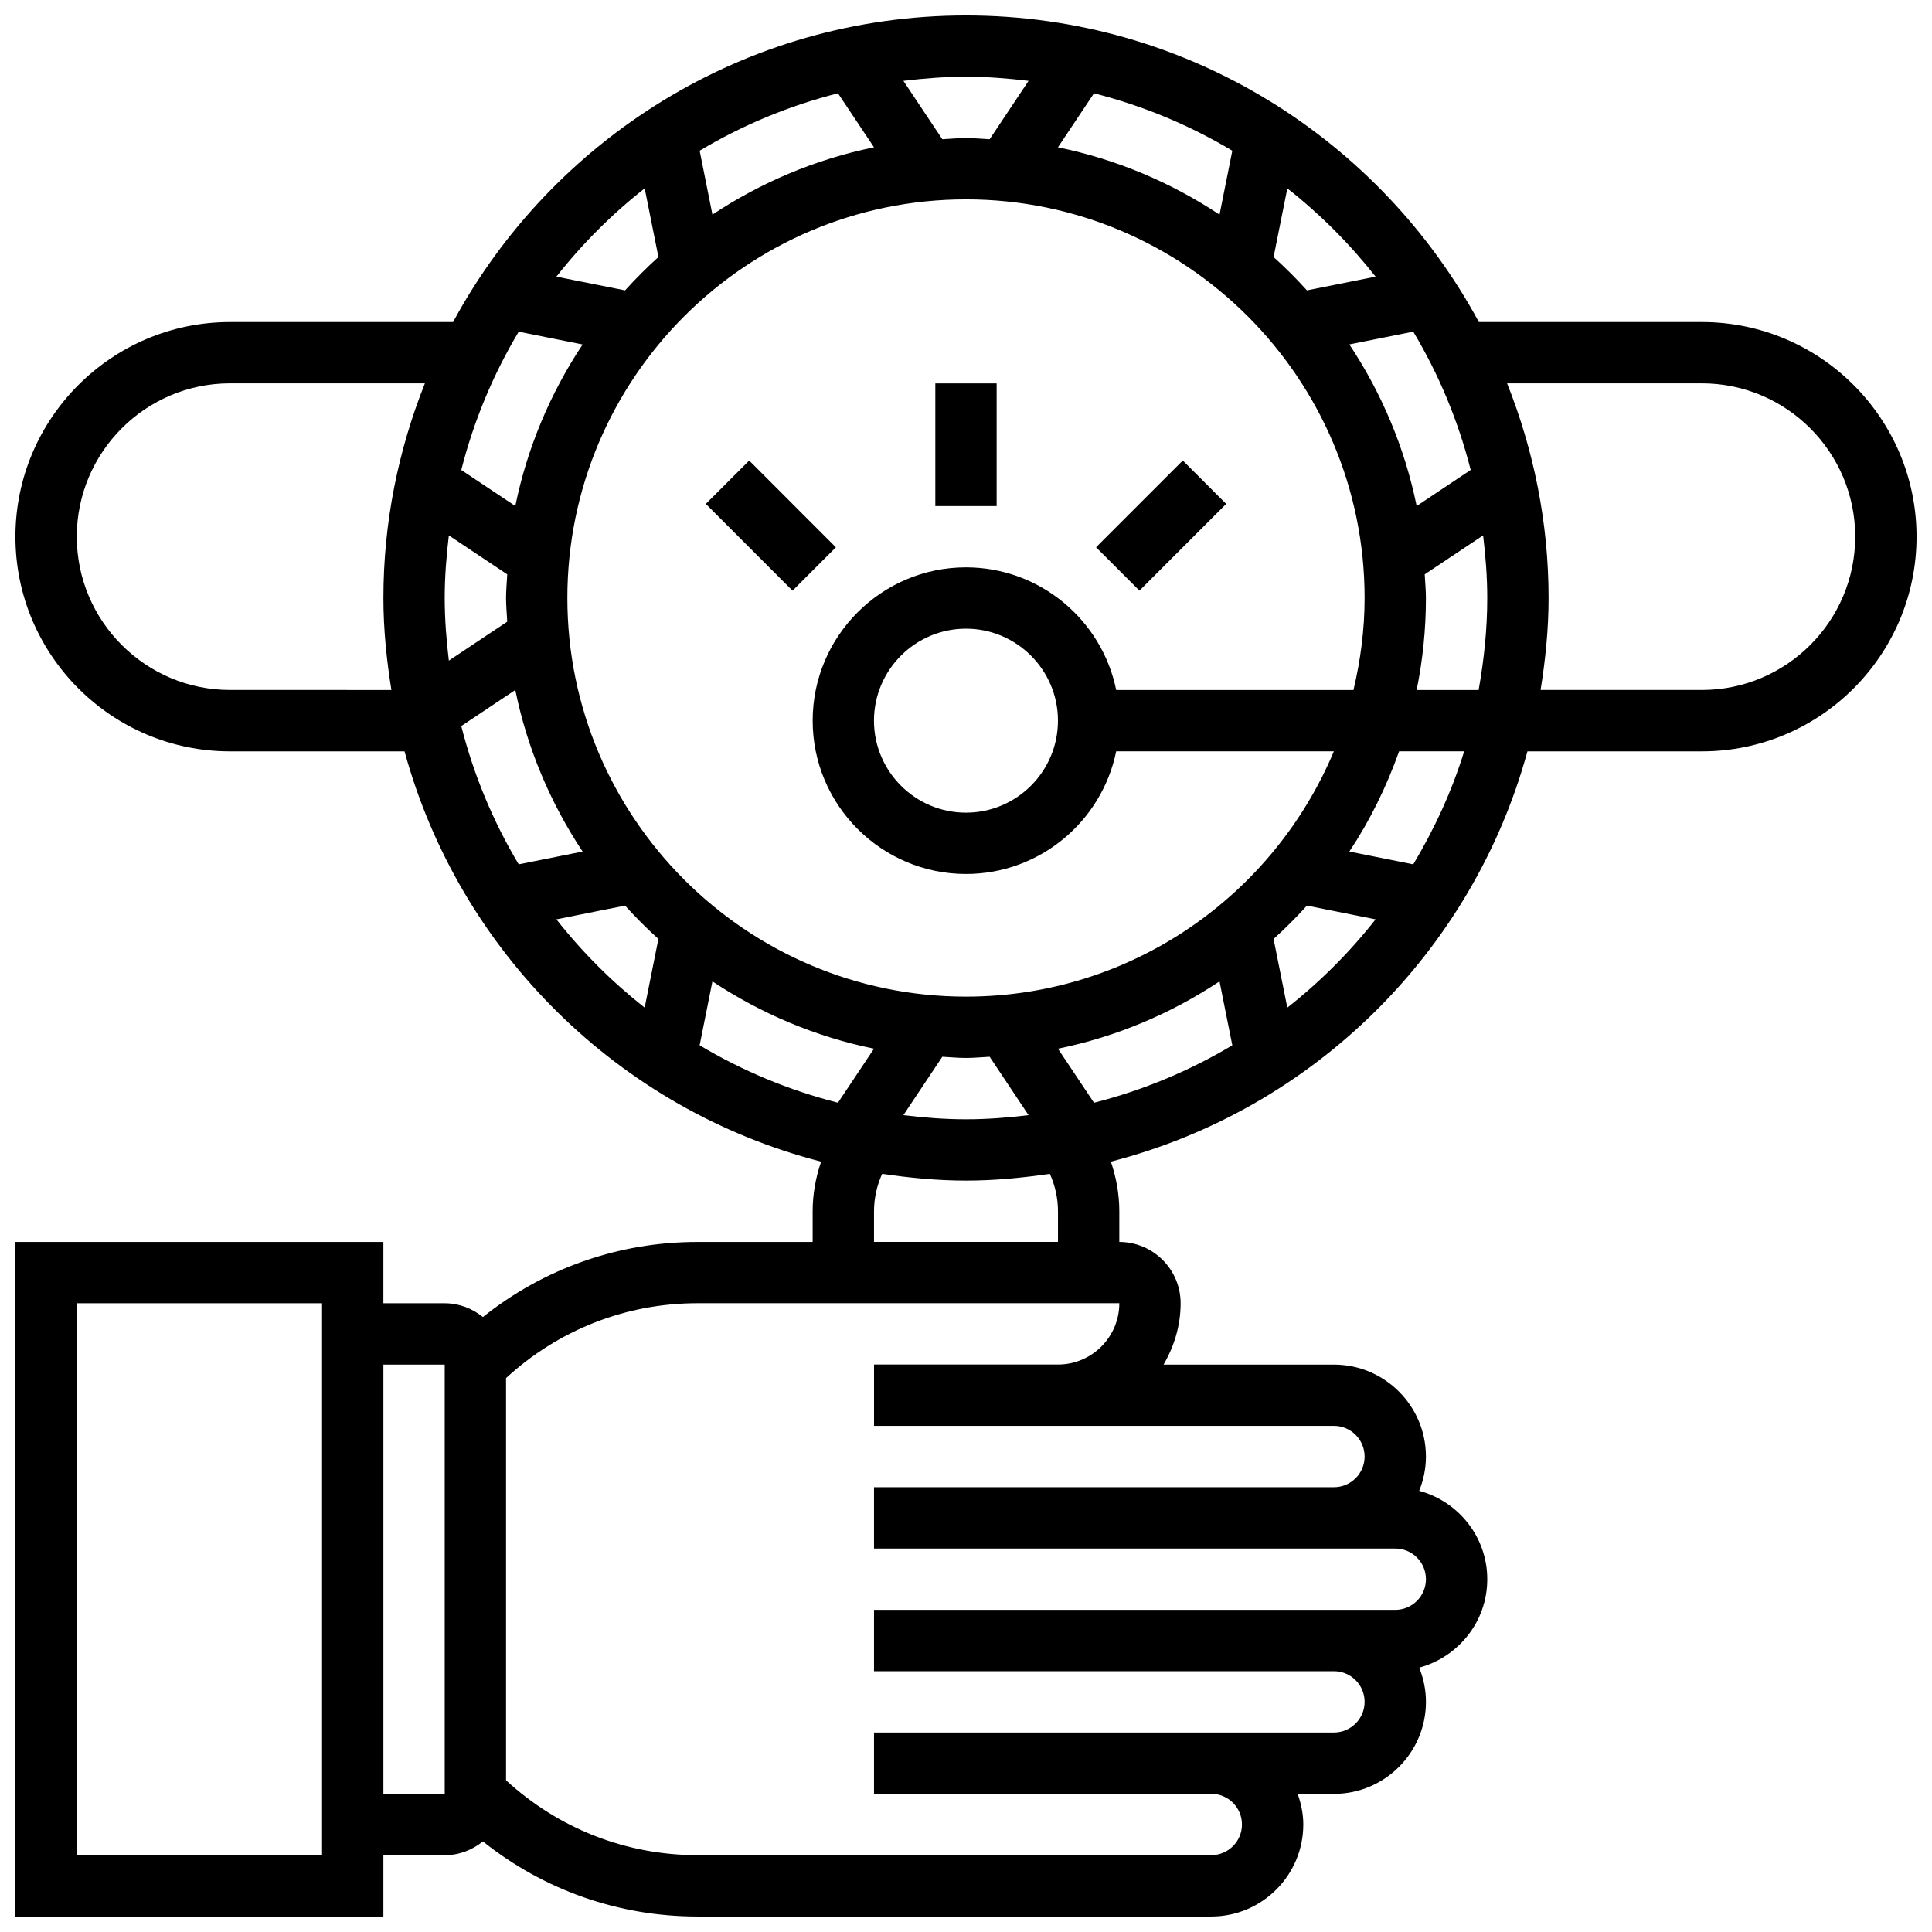 <?xml version="1.0" encoding="UTF-8"?>
<!-- Uploaded to: ICON Repo, www.iconrepo.com, Generator: ICON Repo Mixer Tools -->
<svg width="800px" height="800px" version="1.1" viewBox="144 144 512 512" xmlns="http://www.w3.org/2000/svg">
 <defs>
  <clipPath id="a">
   <path d="m148.09 148.09h503.81v503.81h-503.81z"/>
  </clipPath>
 </defs>
 <path d="m391.87 245.61h16.25v32.504h-16.25z"/>
 <path d="m434.47 289.03 22.984-22.984 11.492 11.492-22.984 22.984z"/>
 <path d="m331.05 277.54 11.492-11.488 22.98 22.988-11.492 11.488z"/>
 <g clip-path="url(#a)">
  <path d="m595.02 229.35h-59.102c-26.109-48.332-77.238-81.258-135.92-81.258-58.688 0-109.82 32.926-135.93 81.258h-59.098c-31.359 0-56.883 25.516-56.883 56.883s25.523 56.883 56.883 56.883h46.238c14.562 53.227 56.855 94.961 110.4 108.73-1.441 4.207-2.246 8.621-2.246 13.156v8.125h-30.539c-20.918 0-40.734 7.027-56.848 19.902-2.785-2.254-6.273-3.652-10.125-3.652h-16.25v-16.25h-97.512v178.77h97.512v-16.25h16.25c3.852 0 7.336-1.398 10.125-3.648 16.117 12.871 35.934 19.898 56.852 19.898h136.18c13.441 0 24.379-10.938 24.379-24.379 0-2.859-0.586-5.574-1.496-8.125h9.621c13.441 0 24.379-10.938 24.379-24.379 0-3.211-0.656-6.258-1.789-9.07 10.359-2.809 18.039-12.191 18.039-23.43s-7.68-20.633-18.039-23.434c1.129-2.816 1.785-5.863 1.785-9.07 0-13.441-10.938-24.379-24.379-24.379l-45.156 0.008c2.805-4.805 4.527-10.312 4.527-16.262 0-8.965-7.289-16.25-16.25-16.25v-8.125c0-4.535-0.805-8.945-2.242-13.156 53.539-13.773 95.844-55.508 110.4-108.73h46.238c31.359 0 56.883-25.516 56.883-56.883-0.004-31.367-25.527-56.883-56.883-56.883zm-365.67 406.3h-65.008v-146.27h65.008zm32.504-16.254h-16.25v-113.76h16.25zm177.95-292.54c-3.777-18.52-20.184-32.504-39.809-32.504-22.402 0-40.629 18.227-40.629 40.629 0 22.402 18.227 40.629 40.629 40.629 19.617 0 36.031-13.984 39.809-32.504h57.68c-15.953 38.137-53.633 65.008-97.488 65.008-58.246 0-105.64-47.391-105.64-105.64-0.004-58.246 47.387-105.64 105.64-105.64 58.246 0 105.64 47.391 105.64 105.64 0 8.402-1.09 16.535-2.949 24.379zm-15.434 8.129c0 13.441-10.938 24.379-24.379 24.379s-24.379-10.938-24.379-24.379c0-13.441 10.938-24.379 24.379-24.379s24.379 10.938 24.379 24.379zm9.551 101.25-9.551-14.32c15.555-3.168 30.016-9.344 42.816-17.836l3.387 16.934c-11.285 6.746-23.594 11.906-36.652 15.223zm-104.51-15.223 3.387-16.934c12.797 8.492 27.262 14.66 42.816 17.836l-9.547 14.316c-13.059-3.312-25.371-8.473-36.656-15.219zm64.309 3.039c2.086 0.105 4.152 0.316 6.273 0.316s4.184-0.211 6.273-0.316l10.312 15.473c-5.445 0.66-10.965 1.098-16.586 1.098-5.625 0-11.141-0.438-16.586-1.098zm-113.16-145.95-14.316-9.547c3.316-13.059 8.477-25.359 15.219-36.648l16.934 3.387c-8.492 12.793-14.656 27.254-17.836 42.809zm-18.707 24.379c0-5.625 0.438-11.141 1.098-16.594l15.473 10.32c-0.105 2.086-0.316 4.152-0.316 6.273 0 2.121 0.211 4.184 0.316 6.273l-15.473 10.32c-0.656-5.453-1.098-10.973-1.098-16.594zm18.707 24.375c3.168 15.555 9.344 30.016 17.836 42.816l-16.934 3.387c-6.746-11.285-11.906-23.59-15.219-36.648zm52.242-125.98-3.387-16.934c11.285-6.746 23.59-11.906 36.656-15.219l9.547 14.316c-15.555 3.18-30.02 9.344-42.816 17.836zm91.57-17.836 9.547-14.316c13.066 3.316 25.371 8.469 36.656 15.219l-3.387 16.934c-12.797-8.492-27.262-14.656-42.816-17.836zm77.223 52.242 16.934-3.387c6.746 11.285 11.906 23.59 15.219 36.648l-14.316 9.555c-3.176-15.555-9.344-30.016-17.836-42.816zm19.973 60.922 15.473-10.32c0.656 5.453 1.098 10.969 1.098 16.594 0 8.328-0.871 16.445-2.285 24.379h-16.422c1.602-7.883 2.453-16.035 2.453-24.379 0-2.121-0.211-4.188-0.316-6.273zm-13.016-78.887-18.195 3.641c-2.797-3.098-5.746-6.047-8.84-8.84l3.641-18.195c8.703 6.848 16.543 14.691 23.395 23.395zm-91.973-51.887-10.312 15.473c-2.086-0.105-4.148-0.316-6.269-0.316s-4.184 0.211-6.273 0.316l-10.312-15.473c5.445-0.656 10.961-1.098 16.586-1.098 5.621 0 11.141 0.441 16.582 1.098zm-101.73 28.492 3.641 18.195c-3.098 2.797-6.047 5.746-8.84 8.84l-18.203-3.641c6.848-8.703 14.691-16.547 23.402-23.395zm-109.87 132.93c-22.402 0-40.629-18.227-40.629-40.629s18.227-40.629 40.629-40.629h51.625c-7.023 17.625-10.996 36.785-10.996 56.883 0 8.312 0.844 16.414 2.121 24.379zm86.469 60.785 18.195-3.641c2.797 3.098 5.746 6.047 8.84 8.84l-3.641 18.195c-8.703-6.852-16.547-14.691-23.395-23.395zm214.19 142.37c0 4.477-3.641 8.125-8.125 8.125h-121.89v16.25h138.14c4.484 0 8.125 3.648 8.125 8.125s-3.641 8.125-8.125 8.125l-138.14 0.004v16.25h121.89c4.484 0 8.125 3.648 8.125 8.125 0 4.477-3.641 8.125-8.125 8.125l-121.89 0.004v16.25h89.387c4.484 0 8.125 3.648 8.125 8.125 0 4.477-3.641 8.125-8.125 8.125l-136.18 0.004c-18.98 0-36.836-7.07-50.723-19.836v-106.6c13.887-12.766 31.738-19.836 50.723-19.836h111.8c0 8.965-7.289 16.25-16.25 16.25h-48.754v16.25h48.754v0.008l73.133-0.004c4.484 0 8.125 3.648 8.125 8.129zm-81.262-65.008v8.125h-48.754v-8.125c0-3.461 0.773-6.809 2.152-9.914 7.281 1.055 14.66 1.785 22.227 1.785s14.945-0.73 22.223-1.789c1.383 3.106 2.152 6.453 2.152 9.918zm60.777-53.965-3.641-18.195c3.098-2.797 6.047-5.746 8.84-8.84l18.195 3.641c-6.844 8.703-14.684 16.543-23.395 23.395zm33.379-37.973-16.934-3.387c5.445-8.207 9.832-17.137 13.18-26.562h17.242c-3.266 10.609-7.898 20.594-13.488 29.949zm76.492-46.207h-42.75c1.273-7.961 2.117-16.062 2.117-24.375 0-20.094-3.973-39.258-10.996-56.883h51.629c22.402 0 40.629 18.227 40.629 40.629s-18.227 40.629-40.629 40.629z"/>
 </g>
</svg>